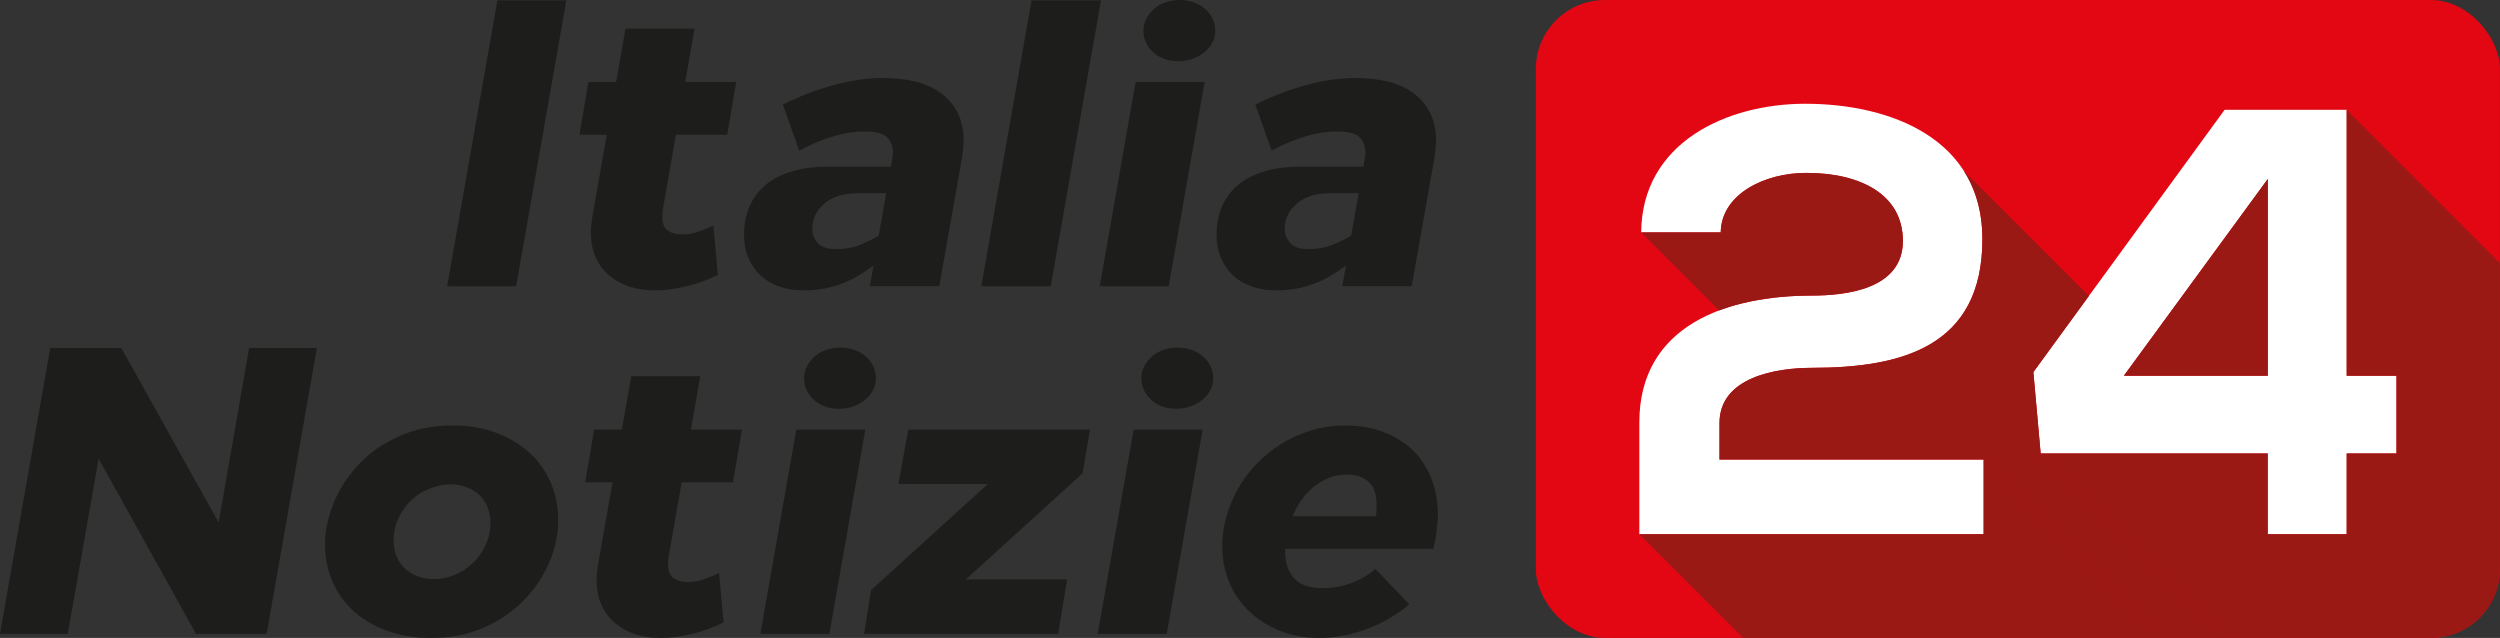 <svg xmlns="http://www.w3.org/2000/svg" id="Livello_2" data-name="Livello 2" viewBox="0 0 513 130.9"><rect x="0" y="0" width="513" height="130.9" fill="#333333" stroke="none"/><defs><style>      .cls-1 {        fill: #1d1d1b;      }      .cls-2 {        fill: #fff;      }      .cls-3 {        fill: #9a1915;      }      .cls-4 {        fill: #e30613;      }    </style></defs><g id="Livello_1-2" data-name="Livello 1"><g><g><path class="cls-1" d="M91.76,58.74L102.06.08h14.16l-10.31,58.66h-14.16Z"></path><path class="cls-1" d="M118.9,27.65l1.84-10.81h30.33l-1.84,10.81h-30.34ZM129.21,58.83c-1.57-.5-2.95-1.26-4.15-2.26-1.2-1.01-2.14-2.25-2.81-3.73-.67-1.48-1.01-3.23-1.01-5.24,0-.45.03-.93.08-1.47.06-.53.14-1.13.25-1.8l6.79-38.46h14.16l-6.45,36.79c-.06.28-.1.6-.13.96-.03.37-.04.71-.04,1.05,0,.56.1,1.08.29,1.55.2.48.47.84.84,1.09.36.25.78.45,1.26.59.47.14,1.02.21,1.63.21,1.17,0,2.32-.19,3.44-.59,1.12-.39,2.12-.81,3.02-1.26l.92,10.14c-2.29,1.12-4.55,1.93-6.79,2.43-2.24.5-4.27.75-6.12.75s-3.63-.25-5.2-.75Z"></path><path class="cls-1" d="M159.88,58.79c-1.51-.53-2.79-1.3-3.85-2.3-1.06-1-1.89-2.21-2.47-3.6-.59-1.4-.88-2.96-.88-4.69,0-2.35.42-4.4,1.26-6.16.84-1.76,2-3.21,3.48-4.36,1.48-1.15,3.27-2.01,5.36-2.6,2.09-.59,4.37-.88,6.83-.88h18.02l-.92,5.45h-10.73c-1.45,0-2.75.18-3.9.54-1.15.37-2.11.88-2.89,1.55-.78.67-1.4,1.44-1.84,2.3-.45.87-.67,1.83-.67,2.89,0,.73.13,1.34.38,1.84.25.5.57.94.96,1.3.39.36.89.63,1.51.8.61.17,1.28.25,2.01.25,1.84,0,3.56-.32,5.15-.96,1.59-.64,3.56-1.69,5.91-3.14l-.17,4.78c-3.13,2.85-6.05,4.86-8.76,6.03-2.71,1.17-5.6,1.76-8.67,1.76-1.9,0-3.6-.27-5.11-.8ZM178.49,58.74l4.27-24.3c.17-.78.28-1.44.34-1.97.05-.53.11-.91.17-1.13-.06-.84-.21-1.54-.46-2.1-.25-.56-.64-1.02-1.17-1.38-.53-.36-1.15-.6-1.84-.71-.7-.11-1.5-.17-2.39-.17-2.23,0-4.52.38-6.87,1.13-2.35.75-4.52,1.69-6.54,2.81l-3.35-9.47c3.35-1.67,6.82-3,10.39-3.98,3.57-.98,6.98-1.47,10.22-1.47,2.29,0,4.44.24,6.45.71,2.01.48,3.76,1.24,5.24,2.3,1.48,1.06,2.64,2.39,3.48,3.98s1.28,3.51,1.34,5.74c-.06.39-.1.89-.13,1.51-.03.62-.1,1.29-.21,2.01l-4.69,26.48h-14.24Z"></path><path class="cls-1" d="M201.36,58.74L211.67.08h14.25l-10.31,58.66h-14.24Z"></path><path class="cls-1" d="M225.66,58.74l7.37-41.9h14.16l-7.37,41.9h-14.16ZM238.86,12.07c-.87-.33-1.61-.78-2.22-1.34-.62-.56-1.1-1.21-1.47-1.97-.36-.75-.54-1.58-.54-2.47,0-.95.22-1.82.67-2.6.45-.78,1-1.45,1.68-2.01.67-.56,1.45-.98,2.35-1.26.89-.28,1.81-.42,2.76-.42,1.06,0,2.04.17,2.93.5.89.33,1.66.78,2.3,1.34.64.56,1.14,1.23,1.51,2.01.36.78.54,1.59.54,2.43,0,.89-.2,1.72-.59,2.47-.39.75-.94,1.41-1.63,1.97-.7.56-1.5,1.01-2.39,1.34-.89.33-1.9.5-3.02.5s-2.03-.17-2.89-.5Z"></path><path class="cls-1" d="M256.84,58.79c-1.51-.53-2.79-1.3-3.85-2.3-1.06-1-1.89-2.21-2.47-3.6-.59-1.4-.88-2.96-.88-4.69,0-2.35.42-4.4,1.26-6.16.84-1.76,2-3.21,3.48-4.36,1.48-1.15,3.27-2.01,5.36-2.6,2.09-.59,4.37-.88,6.83-.88h18.01l-.92,5.45h-10.73c-1.45,0-2.75.18-3.9.54-1.15.37-2.11.88-2.89,1.55-.78.67-1.4,1.44-1.85,2.3-.45.87-.67,1.83-.67,2.89,0,.73.13,1.34.38,1.84.25.5.57.94.96,1.3.39.36.89.63,1.51.8.61.17,1.28.25,2.01.25,1.85,0,3.56-.32,5.15-.96,1.59-.64,3.56-1.69,5.91-3.14l-.17,4.78c-3.13,2.85-6.05,4.86-8.76,6.03s-5.6,1.76-8.67,1.76c-1.9,0-3.6-.27-5.11-.8ZM275.44,58.74l4.27-24.3c.17-.78.28-1.44.33-1.97s.11-.91.17-1.13c-.06-.84-.21-1.54-.46-2.1-.25-.56-.64-1.02-1.17-1.38s-1.15-.6-1.84-.71c-.7-.11-1.5-.17-2.39-.17-2.23,0-4.52.38-6.87,1.13s-4.52,1.69-6.54,2.81l-3.35-9.47c3.35-1.67,6.82-3,10.39-3.98,3.57-.98,6.98-1.47,10.22-1.47,2.29,0,4.44.24,6.45.71s3.76,1.24,5.24,2.3c1.48,1.06,2.64,2.39,3.48,3.98.84,1.59,1.29,3.51,1.34,5.74-.06.39-.1.89-.13,1.51-.03.62-.1,1.29-.21,2.01l-4.69,26.48h-14.25Z"></path><path class="cls-1" d="M0,130.06l10.31-58.66h14.58l22.63,40.56-3.69,1.26,7.29-41.82h13.91l-10.31,58.66h-14.5l-22.54-40.56,3.6-1.26-7.37,41.82H0Z"></path><path class="cls-1" d="M101.85,88.83c2.65,1,4.91,2.36,6.79,4.06,1.87,1.7,3.32,3.74,4.36,6.12,1.03,2.37,1.55,4.96,1.55,7.75s-.6,5.7-1.8,8.55c-1.2,2.85-2.92,5.43-5.15,7.75-2.24,2.32-4.96,4.21-8.17,5.66-3.21,1.45-6.86,2.18-10.94,2.18-3.41,0-6.47-.5-9.18-1.51-2.71-1.01-4.99-2.36-6.83-4.07-1.84-1.7-3.27-3.71-4.27-6.03-1.01-2.32-1.51-4.82-1.51-7.5,0-2.9.61-5.82,1.84-8.76,1.23-2.93,2.98-5.57,5.24-7.92s5.01-4.23,8.25-5.66c3.24-1.42,6.84-2.14,10.81-2.14,3.35,0,6.35.5,9.01,1.51ZM89.54,99.81c-.98.28-1.91.66-2.81,1.13-.89.48-1.7,1.08-2.43,1.8-.73.73-1.35,1.52-1.89,2.39-.53.87-.94,1.77-1.22,2.72-.28.95-.42,1.96-.42,3.02,0,1.17.19,2.25.59,3.23.39.98.95,1.82,1.68,2.51.73.7,1.59,1.24,2.6,1.63s2.12.59,3.35.59c1.56,0,3.04-.3,4.44-.92,1.39-.61,2.62-1.44,3.69-2.47,1.06-1.03,1.91-2.25,2.56-3.64.64-1.4.96-2.88.96-4.44,0-1.17-.2-2.26-.59-3.27-.39-1.01-.95-1.84-1.68-2.52-.73-.67-1.59-1.2-2.6-1.59s-2.12-.59-3.35-.59c-.95,0-1.91.14-2.89.42Z"></path><path class="cls-1" d="M120.08,98.97l1.84-10.81h30.33l-1.84,10.81h-30.34ZM130.39,130.15c-1.57-.5-2.95-1.26-4.15-2.26-1.2-1.01-2.14-2.25-2.81-3.73-.67-1.48-1.01-3.23-1.01-5.24,0-.45.03-.93.08-1.47.06-.53.14-1.13.25-1.8l6.79-38.46h14.16l-6.45,36.79c-.06.28-.1.6-.13.96-.03.37-.04.71-.04,1.05,0,.56.1,1.08.29,1.55.2.48.47.84.84,1.09.36.25.78.45,1.26.59.47.14,1.02.21,1.63.21,1.17,0,2.32-.19,3.44-.59,1.12-.39,2.12-.81,3.02-1.26l.92,10.14c-2.29,1.12-4.55,1.93-6.79,2.43-2.24.5-4.27.75-6.12.75s-3.63-.25-5.2-.75Z"></path><path class="cls-1" d="M156.03,130.06l7.37-41.9h14.16l-7.37,41.9h-14.16ZM169.23,83.39c-.87-.33-1.61-.78-2.22-1.34-.62-.56-1.1-1.21-1.47-1.97-.36-.75-.54-1.58-.54-2.47,0-.95.22-1.82.67-2.6.45-.78,1-1.45,1.68-2.01.67-.56,1.45-.98,2.35-1.26.89-.28,1.81-.42,2.76-.42,1.06,0,2.04.17,2.93.5.89.33,1.66.78,2.3,1.34.64.56,1.14,1.23,1.51,2.01.36.78.54,1.59.54,2.43,0,.89-.2,1.72-.59,2.47-.39.75-.94,1.41-1.63,1.97-.7.56-1.5,1.01-2.39,1.34-.89.33-1.9.5-3.02.5s-2.03-.17-2.89-.5Z"></path><path class="cls-1" d="M177.31,130.06l1.43-8.97,29.33-26.65.59,4.86h-24.3l2.01-11.15h37.29l-1.51,8.97-29.33,26.65-.67-4.86h26.82l-1.84,11.15h-39.8Z"></path><path class="cls-1" d="M225.25,130.06l7.37-41.9h14.16l-7.37,41.9h-14.16ZM238.44,83.39c-.87-.33-1.61-.78-2.22-1.34-.62-.56-1.1-1.21-1.47-1.97-.36-.75-.54-1.58-.54-2.47,0-.95.22-1.82.67-2.6.45-.78,1-1.45,1.68-2.01.67-.56,1.45-.98,2.35-1.26.89-.28,1.81-.42,2.76-.42,1.06,0,2.04.17,2.93.5.89.33,1.66.78,2.3,1.34.64.56,1.14,1.23,1.51,2.01.36.78.54,1.59.54,2.43,0,.89-.2,1.72-.59,2.47-.39.75-.94,1.41-1.63,1.97-.7.56-1.5,1.01-2.39,1.34-.89.33-1.9.5-3.02.5s-2.03-.17-2.89-.5Z"></path><path class="cls-1" d="M262.62,129.43c-2.4-.98-4.5-2.3-6.28-3.98-1.79-1.68-3.16-3.67-4.11-5.99-.95-2.32-1.43-4.79-1.43-7.42,0-2.01.28-4.01.84-5.99.56-1.98,1.35-3.9,2.39-5.74,1.03-1.84,2.3-3.55,3.81-5.11,1.51-1.56,3.2-2.93,5.07-4.11,1.87-1.17,3.92-2.1,6.16-2.77,2.23-.67,4.58-1,7.04-1,2.9,0,5.52.45,7.84,1.34,2.32.89,4.3,2.14,5.95,3.73,1.65,1.59,2.92,3.52,3.81,5.78.89,2.26,1.34,4.74,1.34,7.42,0,.62-.04,1.29-.13,2.01-.08.73-.18,1.59-.29,2.6l-.5,2.43h-36.2l1.26-6.7h29.83l-7.21,3.6c.17-1.01.32-1.98.46-2.93.14-.95.21-1.87.21-2.77,0-1.06-.11-1.98-.33-2.76-.22-.78-.6-1.45-1.13-2.01-.53-.56-1.19-.98-1.97-1.26-.79-.28-1.7-.42-2.77-.42-1.34,0-2.6.25-3.77.75-1.17.5-2.23,1.16-3.18,1.97-.95.81-1.77,1.75-2.47,2.81s-1.28,2.18-1.76,3.35c-.47,1.17-.82,2.35-1.05,3.52s-.33,2.29-.33,3.35c0,1.4.19,2.57.59,3.52.39.95.92,1.73,1.59,2.35.67.62,1.48,1.05,2.43,1.3.95.25,1.95.38,3.02.38,2.18,0,4.2-.36,6.07-1.09,1.87-.72,3.48-1.67,4.82-2.85l6.96,7.29c-2.74,2.23-5.71,3.94-8.92,5.11-3.21,1.17-6.41,1.76-9.59,1.76-2.96,0-5.64-.49-8.05-1.47Z"></path></g><g><g><rect class="cls-4" x="315.15" width="197.84" height="130.9" rx="14.19" ry="14.19"></rect><g><path class="cls-2" d="M336.77,47.7c.12-18.44,17.57-26.41,33.64-26.41,17.44,0,36.38,7.1,36.38,27.78,0,22.18-16.7,26.41-35.01,26.41-7.23,0-18.94,1.87-18.94,11.34v7.47h54.2v15.33h-70.65v-22.93c0-20.06,18.19-26.04,35.39-26.04,6.6,0,18.69-1.12,18.69-11.21,0-9.47-8.6-13.96-19.81-13.96-8.6,0-17.44,4.36-17.57,12.21h-16.32Z"></path><path class="cls-2" d="M481.54,22.53v54.57h10.22v15.95h-10.22v16.57h-16.2v-16.57h-46.6l-1.5-16.7,39.25-53.82h25.04ZM465.35,77.1v-40.37l-29.53,40.37h29.53Z"></path></g></g><g><polygon class="cls-3" points="465.35 77.1 465.35 36.73 435.82 77.1 465.35 77.1"></polygon><path class="cls-3" d="M390.47,49.44c0-9.47-8.6-13.96-19.81-13.96-8.6,0-17.44,4.36-17.57,12.21h-16.32l16.01,16.01c5.77-2.18,12.46-3.05,19-3.05s18.69-1.12,18.69-11.21Z"></path><polygon class="cls-3" points="407.04 109.62 336.39 109.62 357.67 130.9 443.65 130.9 407.04 94.29 407.04 109.62"></polygon><path class="cls-3" d="M481.54,22.53v54.57h10.22v15.95h-10.22v16.57h-16.2v-16.57h-46.6l37.85,37.85h42.21c7.83,0,14.18-6.35,14.18-14.19v-62.73l-31.46-31.46Z"></path><path class="cls-3" d="M417.25,76.35l11.39-15.62-25.66-25.66c2.4,3.75,3.81,8.37,3.81,14,0,22.18-16.7,26.41-35.01,26.41-7.23,0-18.94,1.87-18.94,11.34v7.47h54.2l36.61,36.61h12.95l-37.85-37.85-1.5-16.7Z"></path></g></g></g></g></svg>